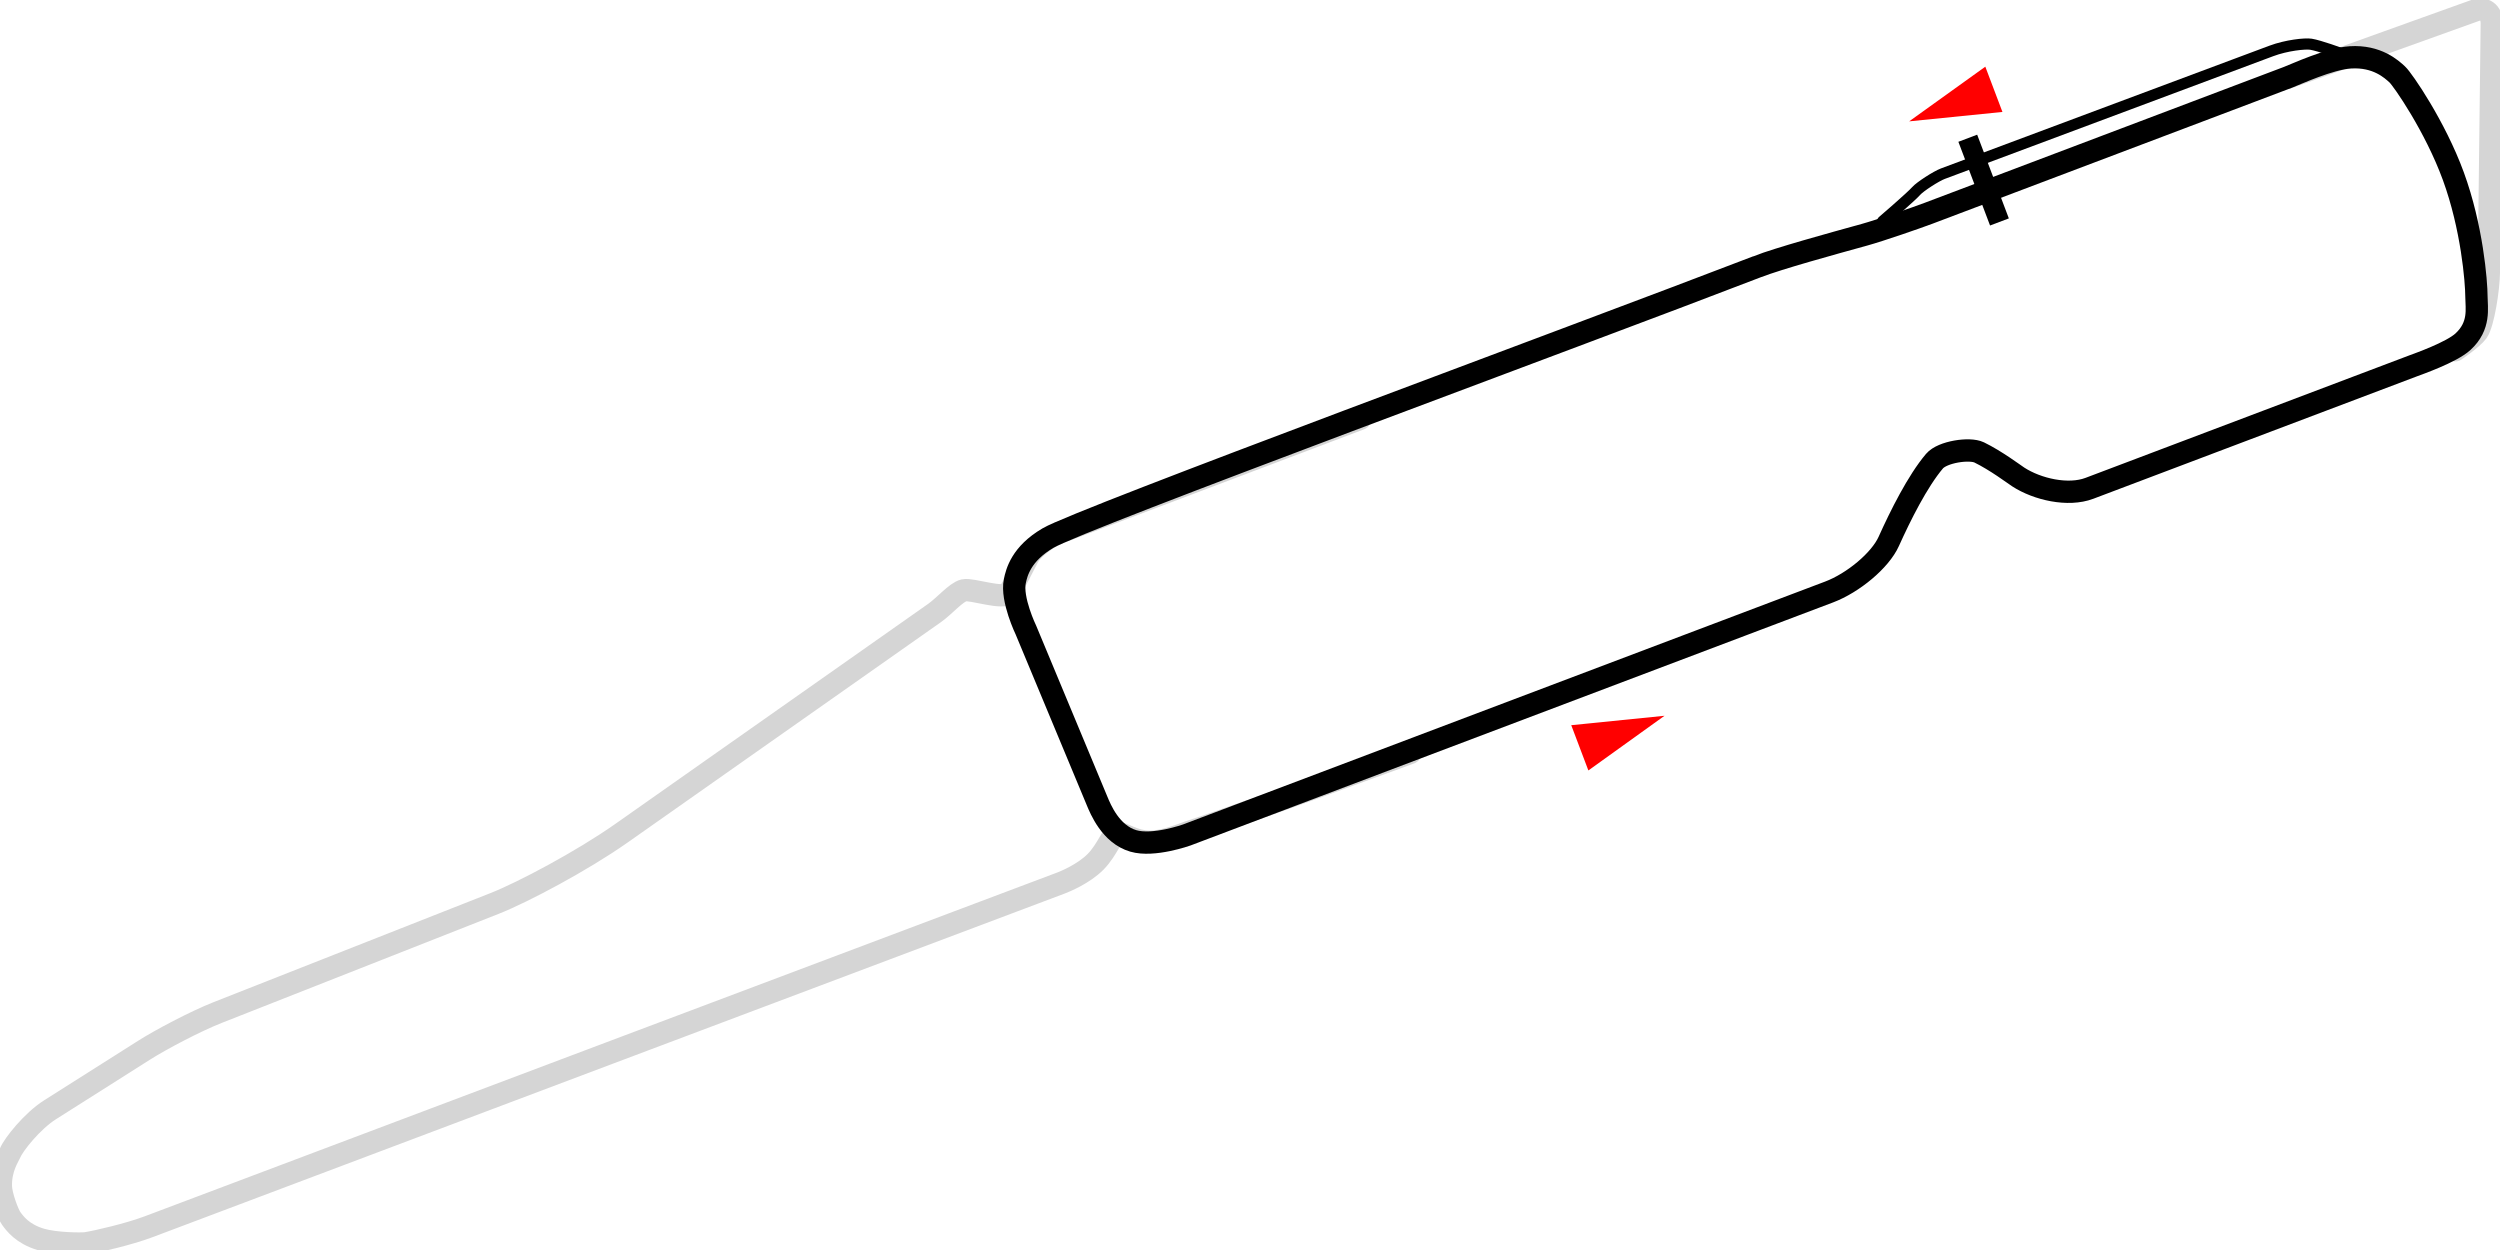 <svg version="1.1" xmlns="http://www.w3.org/2000/svg" xmlns:xlink="http://www.w3.org/1999/xlink" width="448.185" height="224.112" viewBox="0,0,448.185,224.112"><g transform="translate(-11.563,-67.429)"><g data-paper-data="{&quot;isPaintingLayer&quot;:true}" fill-rule="nonzero" stroke-linejoin="miter" stroke-miterlimit="10" stroke-dasharray="" stroke-dashoffset="0" style="mix-blend-mode: normal"><path d="M421.677,81.374c0,0 28.416,-10.202 33.598,-12.063c1.56,-0.56 3.028,0.194 3.002,2.349c-0.127,10.381 -0.5,40.894 -0.529,44.637c-0.022,2.837 -0.994,9.163 -2.059,10.623c-0.908,1.245 -3.978,3.309 -3.978,3.309" fill="none" stroke="#d5d5d5" stroke-width="4" stroke-linecap="round"/><path d="M264.403,202.405c-0.115,0.043 -28.787,10.589 -39.807,14.208c-0.914,0.3 -4.329,1.747 -6.924,1.72c-2.779,-0.028 -4.745,-1.542 -5.734,-1.599c-0.907,-0.052 -1.78,2.967 -3.948,5.175c-2.167,2.206 -5.628,3.6 -6.187,3.81c-24.189,9.082 -137.248,51.701 -163.631,61.646c-3.535,1.333 -9.314,2.663 -11.165,2.948c-0.783,0.12 -5.498,0.088 -8.108,-0.688c-3.348,-0.995 -4.69,-2.886 -5.336,-3.779c-0.556,-0.768 -1.791,-4.018 -1.844,-5.725c-0.102,-3.269 1.456,-5.477 1.667,-6.009c0.595,-1.496 3.979,-5.722 7.128,-7.717c5.505,-3.487 13.672,-8.661 16.981,-10.757c2.78,-1.761 8.994,-5.076 13.097,-6.692c12.954,-5.102 40.932,-16.122 49.669,-19.563c5.075,-1.999 15.695,-7.644 22.666,-12.547c17.84,-12.549 50.402,-35.453 56.191,-39.525c1.743,-1.226 3.865,-3.73 5.245,-4.051c1.426,-0.333 7.144,1.752 8.062,0.46c0.887,-1.249 3.124,-5.962 3.707,-6.847c0.708,-1.074 3.266,-3.168 5.064,-3.848c7.212,-2.728 54.21,-20.506 54.21,-20.506" fill="none" stroke="#d5d5d5" stroke-width="4" stroke-linecap="round"/><path d="M326.595,115.238c3.912,-1.507 13.215,-4.066 19.214,-5.723c2.793,-0.771 9.454,-3.081 11.479,-3.847c27.521,-10.41 51.77,-19.583 64.449,-24.379c1.436,-0.543 7.442,-3.341 11.192,-3.576c4.775,-0.3 7.381,2.121 8.409,3.07c0.976,0.901 6.786,9.313 10.044,18.224c3.349,9.161 4.135,18.85 4.143,21.635c0.006,2.007 0.704,5.184 -2.419,8.05c-2.083,1.911 -8.077,4.003 -8.992,4.349c-13.868,5.246 -44.815,16.952 -57.987,21.935c-3.804,1.439 -9.319,0.186 -12.754,-2.044c-0.731,-0.475 -3.992,-2.934 -6.996,-4.396c-1.713,-0.834 -6.594,-0.109 -8.012,1.565c-3.033,3.58 -6.122,9.774 -8.201,14.393c-1.538,3.417 -6.39,7.436 -10.69,9.063c-16.146,6.107 -115.158,43.56 -115.158,43.56c0,0 -5.959,2.135 -9.582,1.065c-4.068,-1.202 -5.883,-5.697 -6.503,-7.186c-2.623,-6.298 -12.738,-30.589 -12.738,-30.589c0,0 -2.68,-5.547 -1.998,-8.794c0.327,-1.557 1.126,-4.903 5.957,-7.724c6.027,-3.521 94.535,-36.09 127.144,-48.649z" fill="none" stroke="#000000" stroke-width="4" stroke-linecap="round"/><path d="M349.073,107.087c0,0 5.126,-4.402 6.023,-5.43c0.653,-0.749 3.569,-2.642 4.765,-3.089c13.355,-4.99 46.887,-17.521 58.884,-22.004c2.737,-1.023 6.041,-1.37 7.1,-1.209c1.455,0.221 5.524,1.705 5.524,1.705" fill="none" stroke="#000000" stroke-width="2" stroke-linecap="round"/><path d="M368.327,107.856l-5.677,-15.007l3.369,-1.274l5.677,15.007z" fill="#000000" stroke="none" stroke-width="0" stroke-linecap="butt"/><path d="M370.549,87.498l-16.723,1.688l13.653,-9.803z" fill="#ff0000" stroke="none" stroke-width="0" stroke-linecap="butt"/><path d="M293.246,197.436l16.723,-1.688l-13.653,9.803z" fill="#ff0000" stroke="none" stroke-width="0" stroke-linecap="butt"/></g></g></svg>